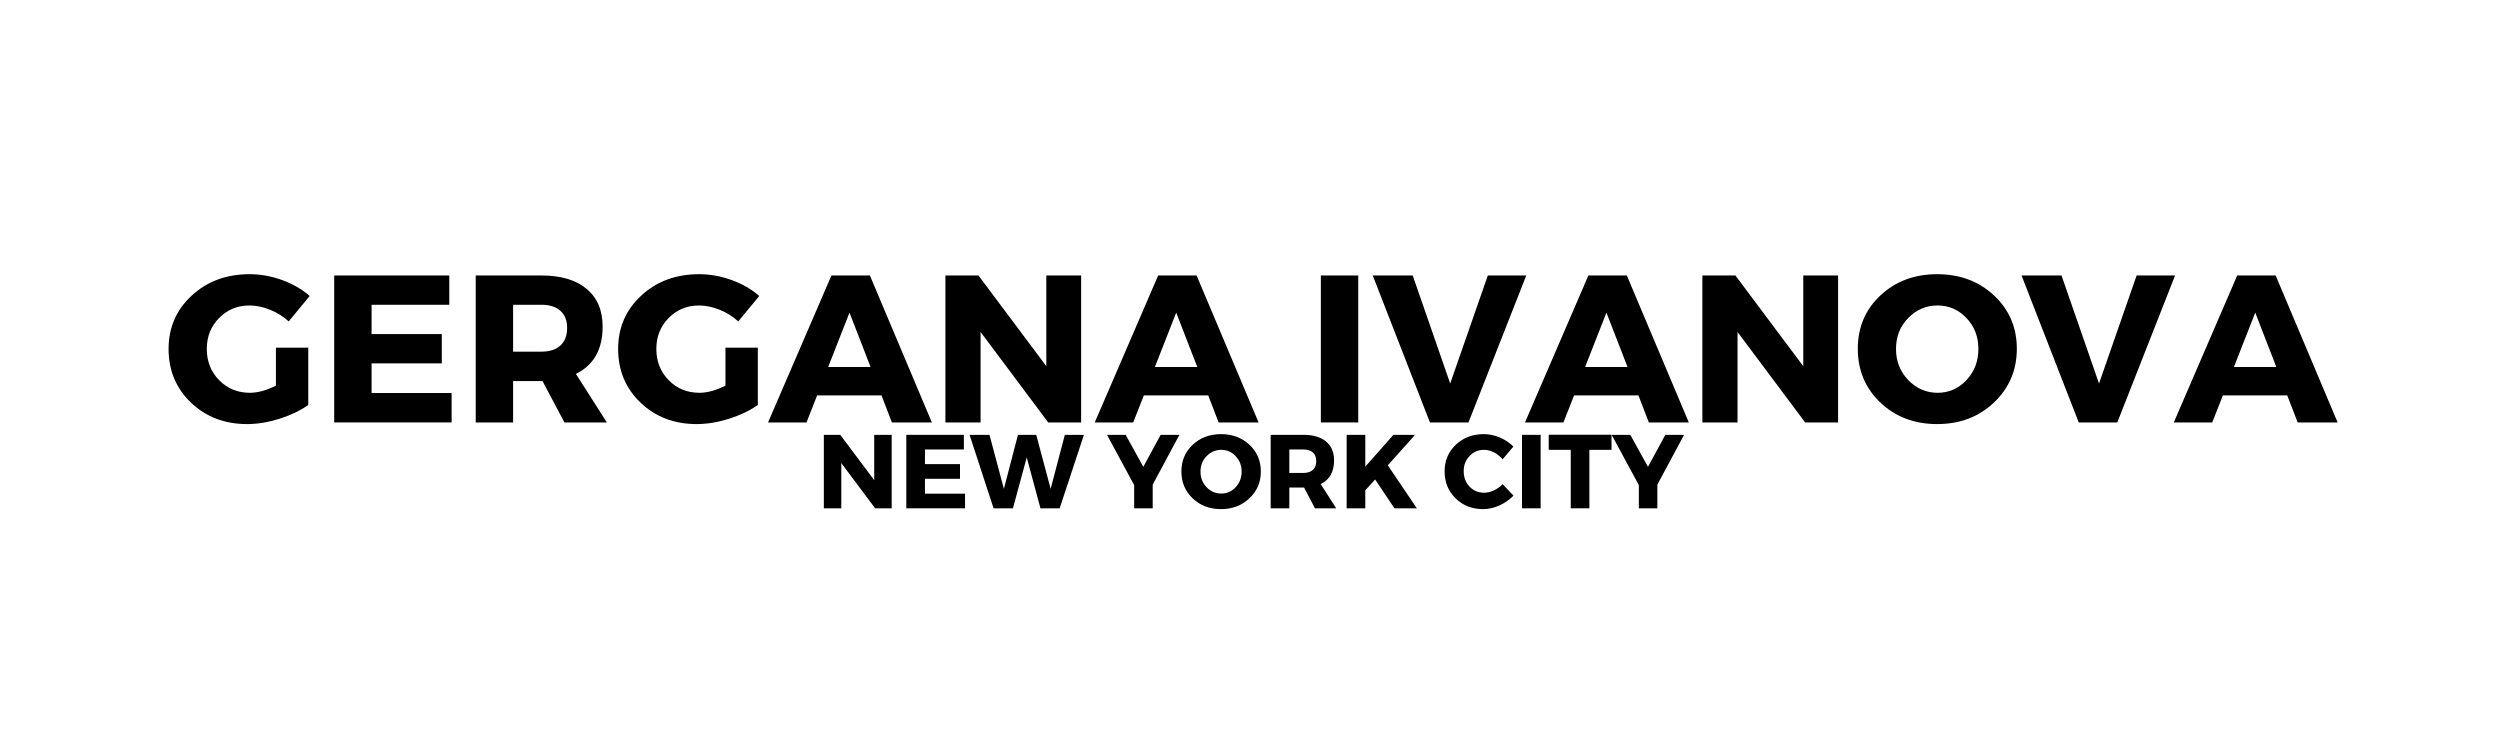 <svg xmlns="http://www.w3.org/2000/svg" xmlns:xlink="http://www.w3.org/1999/xlink" width="400" zoomAndPan="magnify" viewBox="0 100 300 100" height="120" preserveAspectRatio="xMidYMid meet" version="1.0"><defs><g/></defs><rect x="-30" width="360" fill="#ffffff" y="-30" height="360" fill-opacity="0"/><rect x="-30" width="360" fill="#ffffff" y="-30" height="360" fill-opacity="0"/><rect x="-30" width="360" fill="#ffffff" y="-30" height="360" fill-opacity="0"/><g fill="#000000" fill-opacity="1"><g transform="translate(5.139, 156.325)"><g><path d="M 14.984 -9.969 L 19.297 -9.969 L 19.297 -2.328 C 18.234 -1.578 16.945 -0.961 15.438 -0.484 C 13.938 -0.016 12.504 0.219 11.141 0.219 C 8.148 0.219 5.656 -0.734 3.656 -2.641 C 1.664 -4.555 0.672 -6.941 0.672 -9.797 C 0.672 -12.641 1.695 -15.008 3.75 -16.906 C 5.801 -18.812 8.379 -19.766 11.484 -19.766 C 12.93 -19.766 14.375 -19.504 15.812 -18.984 C 17.25 -18.461 18.473 -17.754 19.484 -16.859 L 16.688 -13.469 C 15.977 -14.125 15.156 -14.641 14.219 -15.016 C 13.289 -15.398 12.367 -15.594 11.453 -15.594 C 9.848 -15.594 8.5 -15.035 7.406 -13.922 C 6.312 -12.816 5.766 -11.441 5.766 -9.797 C 5.766 -8.141 6.316 -6.75 7.422 -5.625 C 8.523 -4.508 9.891 -3.953 11.516 -3.953 C 12.555 -3.953 13.711 -4.27 14.984 -4.906 Z M 14.984 -9.969 "/></g></g></g><g fill="#000000" fill-opacity="1"><g transform="translate(25.94, 156.325)"><g><path d="M 17.297 -15.688 L 6.938 -15.688 L 6.938 -11.781 L 16.297 -11.781 L 16.297 -7.875 L 6.938 -7.875 L 6.938 -3.922 L 17.609 -3.922 L 17.609 0 L 1.953 0 L 1.953 -19.594 L 17.297 -19.594 Z M 17.297 -15.688 "/></g></g></g><g fill="#000000" fill-opacity="1"><g transform="translate(44.809, 156.325)"><g><path d="M 13.781 0 L 10.859 -5.516 L 6.938 -5.516 L 6.938 0 L 1.953 0 L 1.953 -19.594 L 10.719 -19.594 C 13.312 -19.594 15.316 -19 16.734 -17.812 C 18.16 -16.633 18.875 -14.953 18.875 -12.766 C 18.875 -9.742 17.688 -7.645 15.312 -6.469 L 19.438 0 Z M 6.938 -9.438 L 10.719 -9.438 C 11.801 -9.438 12.641 -9.707 13.234 -10.25 C 13.836 -10.789 14.141 -11.57 14.141 -12.594 C 14.141 -13.602 13.836 -14.367 13.234 -14.891 C 12.641 -15.422 11.801 -15.688 10.719 -15.688 L 6.938 -15.688 Z M 6.938 -9.438 "/></g></g></g><g fill="#000000" fill-opacity="1"><g transform="translate(65.079, 156.325)"><g><path d="M 14.984 -9.969 L 19.297 -9.969 L 19.297 -2.328 C 18.234 -1.578 16.945 -0.961 15.438 -0.484 C 13.938 -0.016 12.504 0.219 11.141 0.219 C 8.148 0.219 5.656 -0.734 3.656 -2.641 C 1.664 -4.555 0.672 -6.941 0.672 -9.797 C 0.672 -12.641 1.695 -15.008 3.75 -16.906 C 5.801 -18.812 8.379 -19.766 11.484 -19.766 C 12.93 -19.766 14.375 -19.504 15.812 -18.984 C 17.25 -18.461 18.473 -17.754 19.484 -16.859 L 16.688 -13.469 C 15.977 -14.125 15.156 -14.641 14.219 -15.016 C 13.289 -15.398 12.367 -15.594 11.453 -15.594 C 9.848 -15.594 8.5 -15.035 7.406 -13.922 C 6.312 -12.816 5.766 -11.441 5.766 -9.797 C 5.766 -8.141 6.316 -6.75 7.422 -5.625 C 8.523 -4.508 9.891 -3.953 11.516 -3.953 C 12.555 -3.953 13.711 -4.27 14.984 -4.906 Z M 14.984 -9.969 "/></g></g></g><g fill="#000000" fill-opacity="1"><g transform="translate(85.88, 156.325)"><g><path d="M 14.984 -3.609 L 6.406 -3.609 L 4.984 0 L -0.141 0 L 8.312 -19.594 L 13.438 -19.594 L 21.703 0 L 16.375 0 Z M 13.531 -7.391 L 10.719 -14.641 L 7.875 -7.391 Z M 13.531 -7.391 "/></g></g></g><g fill="#000000" fill-opacity="1"><g transform="translate(107.437, 156.325)"><g><path d="M 20.047 0 L 15.656 0 L 6.641 -12.062 L 6.641 0 L 1.953 0 L 1.953 -19.594 L 6.359 -19.594 L 15.406 -7.5 L 15.406 -19.594 L 20.047 -19.594 Z M 20.047 0 "/></g></g></g><g fill="#000000" fill-opacity="1"><g transform="translate(129.442, 156.325)"><g><path d="M 14.984 -3.609 L 6.406 -3.609 L 4.984 0 L -0.141 0 L 8.312 -19.594 L 13.438 -19.594 L 21.703 0 L 16.375 0 Z M 13.531 -7.391 L 10.719 -14.641 L 7.875 -7.391 Z M 13.531 -7.391 "/></g></g></g><g fill="#000000" fill-opacity="1"><g transform="translate(157.494, 156.325)"><g><path d="M 6.938 0 L 1.953 0 L 1.953 -19.594 L 6.938 -19.594 Z M 6.938 0 "/></g></g></g><g fill="#000000" fill-opacity="1"><g transform="translate(166.397, 156.325)"><g><path d="M 12.734 0 L 7.594 0 L -0.031 -19.594 L 5.297 -19.594 L 10.297 -5.188 L 15.312 -19.594 L 20.438 -19.594 Z M 12.734 0 "/></g></g></g><g fill="#000000" fill-opacity="1"><g transform="translate(186.806, 156.325)"><g><path d="M 14.984 -3.609 L 6.406 -3.609 L 4.984 0 L -0.141 0 L 8.312 -19.594 L 13.438 -19.594 L 21.703 0 L 16.375 0 Z M 13.531 -7.391 L 10.719 -14.641 L 7.875 -7.391 Z M 13.531 -7.391 "/></g></g></g><g fill="#000000" fill-opacity="1"><g transform="translate(208.363, 156.325)"><g><path d="M 20.047 0 L 15.656 0 L 6.641 -12.062 L 6.641 0 L 1.953 0 L 1.953 -19.594 L 6.359 -19.594 L 15.406 -7.5 L 15.406 -19.594 L 20.047 -19.594 Z M 20.047 0 "/></g></g></g><g fill="#000000" fill-opacity="1"><g transform="translate(230.368, 156.325)"><g><path d="M 11.25 -19.766 C 14.289 -19.766 16.82 -18.816 18.844 -16.922 C 20.863 -15.023 21.875 -12.66 21.875 -9.828 C 21.875 -6.973 20.859 -4.582 18.828 -2.656 C 16.805 -0.738 14.281 0.219 11.25 0.219 C 8.227 0.219 5.707 -0.734 3.688 -2.641 C 1.676 -4.555 0.672 -6.953 0.672 -9.828 C 0.672 -12.68 1.676 -15.051 3.688 -16.938 C 5.707 -18.82 8.227 -19.766 11.25 -19.766 Z M 11.312 -15.594 C 9.781 -15.594 8.473 -15.035 7.391 -13.922 C 6.305 -12.816 5.766 -11.441 5.766 -9.797 C 5.766 -8.16 6.312 -6.773 7.406 -5.641 C 8.5 -4.516 9.801 -3.953 11.312 -3.953 C 12.82 -3.953 14.102 -4.516 15.156 -5.641 C 16.219 -6.773 16.75 -8.16 16.75 -9.797 C 16.75 -11.441 16.219 -12.816 15.156 -13.922 C 14.102 -15.035 12.82 -15.594 11.312 -15.594 Z M 11.312 -15.594 "/></g></g></g><g fill="#000000" fill-opacity="1"><g transform="translate(252.905, 156.325)"><g><path d="M 12.734 0 L 7.594 0 L -0.031 -19.594 L 5.297 -19.594 L 10.297 -5.188 L 15.312 -19.594 L 20.438 -19.594 Z M 12.734 0 "/></g></g></g><g fill="#000000" fill-opacity="1"><g transform="translate(273.314, 156.325)"><g><path d="M 14.984 -3.609 L 6.406 -3.609 L 4.984 0 L -0.141 0 L 8.312 -19.594 L 13.438 -19.594 L 21.703 0 L 16.375 0 Z M 13.531 -7.391 L 10.719 -14.641 L 7.875 -7.391 Z M 13.531 -7.391 "/></g></g></g><g fill="#000000" fill-opacity="1"><g transform="translate(92.194, 167.775)"><g><path d="M 10.031 0 L 7.828 0 L 3.312 -6.031 L 3.312 0 L 0.984 0 L 0.984 -9.797 L 3.172 -9.797 L 7.703 -3.75 L 7.703 -9.797 L 10.031 -9.797 Z M 10.031 0 "/></g></g></g><g fill="#000000" fill-opacity="1"><g transform="translate(103.192, 167.775)"><g><path d="M 8.656 -7.844 L 3.469 -7.844 L 3.469 -5.891 L 8.141 -5.891 L 8.141 -3.938 L 3.469 -3.938 L 3.469 -1.953 L 8.812 -1.953 L 8.812 0 L 0.984 0 L 0.984 -9.797 L 8.656 -9.797 Z M 8.656 -7.844 "/></g></g></g><g fill="#000000" fill-opacity="1"><g transform="translate(112.623, 167.775)"><g><path d="M 12 0 L 9.438 0 L 7.609 -6.781 L 5.766 0 L 3.188 0 L -0.016 -9.797 L 2.641 -9.797 L 4.562 -2.594 L 6.438 -9.797 L 8.875 -9.797 L 10.797 -2.594 L 12.688 -9.797 L 15.234 -9.797 Z M 12 0 "/></g></g></g><g fill="#000000" fill-opacity="1"><g transform="translate(127.748, 167.775)"><g/></g></g><g fill="#000000" fill-opacity="1"><g transform="translate(130.995, 167.775)"><g><path d="M 6.031 -3.156 L 6.031 0 L 3.562 0 L 3.562 -3.094 L -0.062 -9.797 L 2.422 -9.797 L 4.781 -5.531 L 7.094 -9.797 L 9.594 -9.797 Z M 6.031 -3.156 "/></g></g></g><g fill="#000000" fill-opacity="1"><g transform="translate(140.509, 167.775)"><g><path d="M 5.625 -9.891 C 7.145 -9.891 8.41 -9.414 9.422 -8.469 C 10.43 -7.52 10.938 -6.332 10.938 -4.906 C 10.938 -3.477 10.426 -2.285 9.406 -1.328 C 8.395 -0.367 7.133 0.109 5.625 0.109 C 4.113 0.109 2.852 -0.367 1.844 -1.328 C 0.844 -2.285 0.344 -3.477 0.344 -4.906 C 0.344 -6.344 0.844 -7.531 1.844 -8.469 C 2.852 -9.414 4.113 -9.891 5.625 -9.891 Z M 5.656 -7.797 C 4.895 -7.797 4.242 -7.516 3.703 -6.953 C 3.16 -6.398 2.891 -5.711 2.891 -4.891 C 2.891 -4.078 3.16 -3.383 3.703 -2.812 C 4.242 -2.25 4.895 -1.969 5.656 -1.969 C 6.414 -1.969 7.055 -2.25 7.578 -2.812 C 8.109 -3.383 8.375 -4.078 8.375 -4.891 C 8.375 -5.711 8.109 -6.398 7.578 -6.953 C 7.055 -7.516 6.414 -7.797 5.656 -7.797 Z M 5.656 -7.797 "/></g></g></g><g fill="#000000" fill-opacity="1"><g transform="translate(151.773, 167.775)"><g><path d="M 6.891 0 L 5.438 -2.766 L 3.469 -2.766 L 3.469 0 L 0.984 0 L 0.984 -9.797 L 5.359 -9.797 C 6.66 -9.797 7.664 -9.5 8.375 -8.906 C 9.082 -8.312 9.438 -7.473 9.438 -6.391 C 9.438 -4.867 8.844 -3.816 7.656 -3.234 L 9.719 0 Z M 3.469 -4.719 L 5.359 -4.719 C 5.898 -4.719 6.316 -4.852 6.609 -5.125 C 6.91 -5.395 7.062 -5.785 7.062 -6.297 C 7.062 -6.805 6.91 -7.191 6.609 -7.453 C 6.316 -7.711 5.898 -7.844 5.359 -7.844 L 3.469 -7.844 Z M 3.469 -4.719 "/></g></g></g><g fill="#000000" fill-opacity="1"><g transform="translate(161.903, 167.775)"><g><path d="M 7.359 0 L 4.781 -3.844 L 3.469 -2.406 L 3.469 0 L 0.984 0 L 0.984 -9.797 L 3.469 -9.797 L 3.469 -5.562 L 7.219 -9.797 L 10.109 -9.797 L 6.469 -5.734 L 10.344 0 Z M 7.359 0 "/></g></g></g><g fill="#000000" fill-opacity="1"><g transform="translate(172.356, 167.775)"><g/></g></g><g fill="#000000" fill-opacity="1"><g transform="translate(175.602, 167.775)"><g><path d="M 5.578 -9.891 C 6.297 -9.891 7.008 -9.738 7.719 -9.438 C 8.426 -9.133 9.023 -8.734 9.516 -8.234 L 8.078 -6.531 C 7.766 -6.914 7.383 -7.223 6.938 -7.453 C 6.488 -7.68 6.047 -7.797 5.609 -7.797 C 4.836 -7.797 4.191 -7.52 3.672 -6.969 C 3.148 -6.426 2.891 -5.754 2.891 -4.953 C 2.891 -4.129 3.148 -3.441 3.672 -2.891 C 4.191 -2.348 4.836 -2.078 5.609 -2.078 C 6.023 -2.078 6.453 -2.176 6.891 -2.375 C 7.336 -2.582 7.734 -2.863 8.078 -3.219 L 9.531 -1.688 C 9 -1.145 8.367 -0.707 7.641 -0.375 C 6.922 -0.051 6.203 0.109 5.484 0.109 C 4.016 0.109 2.789 -0.367 1.812 -1.328 C 0.832 -2.285 0.344 -3.484 0.344 -4.922 C 0.344 -6.336 0.836 -7.52 1.828 -8.469 C 2.828 -9.414 4.078 -9.891 5.578 -9.891 Z M 5.578 -9.891 "/></g></g></g><g fill="#000000" fill-opacity="1"><g transform="translate(185.284, 167.775)"><g><path d="M 3.469 0 L 0.984 0 L 0.984 -9.797 L 3.469 -9.797 Z M 3.469 0 "/></g></g></g><g fill="#000000" fill-opacity="1"><g transform="translate(189.734, 167.775)"><g><path d="M 8.469 -7.797 L 5.516 -7.797 L 5.516 0 L 3.031 0 L 3.031 -7.797 L 0.094 -7.797 L 0.094 -9.812 L 8.469 -9.812 Z M 8.469 -7.797 "/></g></g></g><g fill="#000000" fill-opacity="1"><g transform="translate(198.283, 167.775)"><g><path d="M 6.031 -3.156 L 6.031 0 L 3.562 0 L 3.562 -3.094 L -0.062 -9.797 L 2.422 -9.797 L 4.781 -5.531 L 7.094 -9.797 L 9.594 -9.797 Z M 6.031 -3.156 "/></g></g></g></svg>